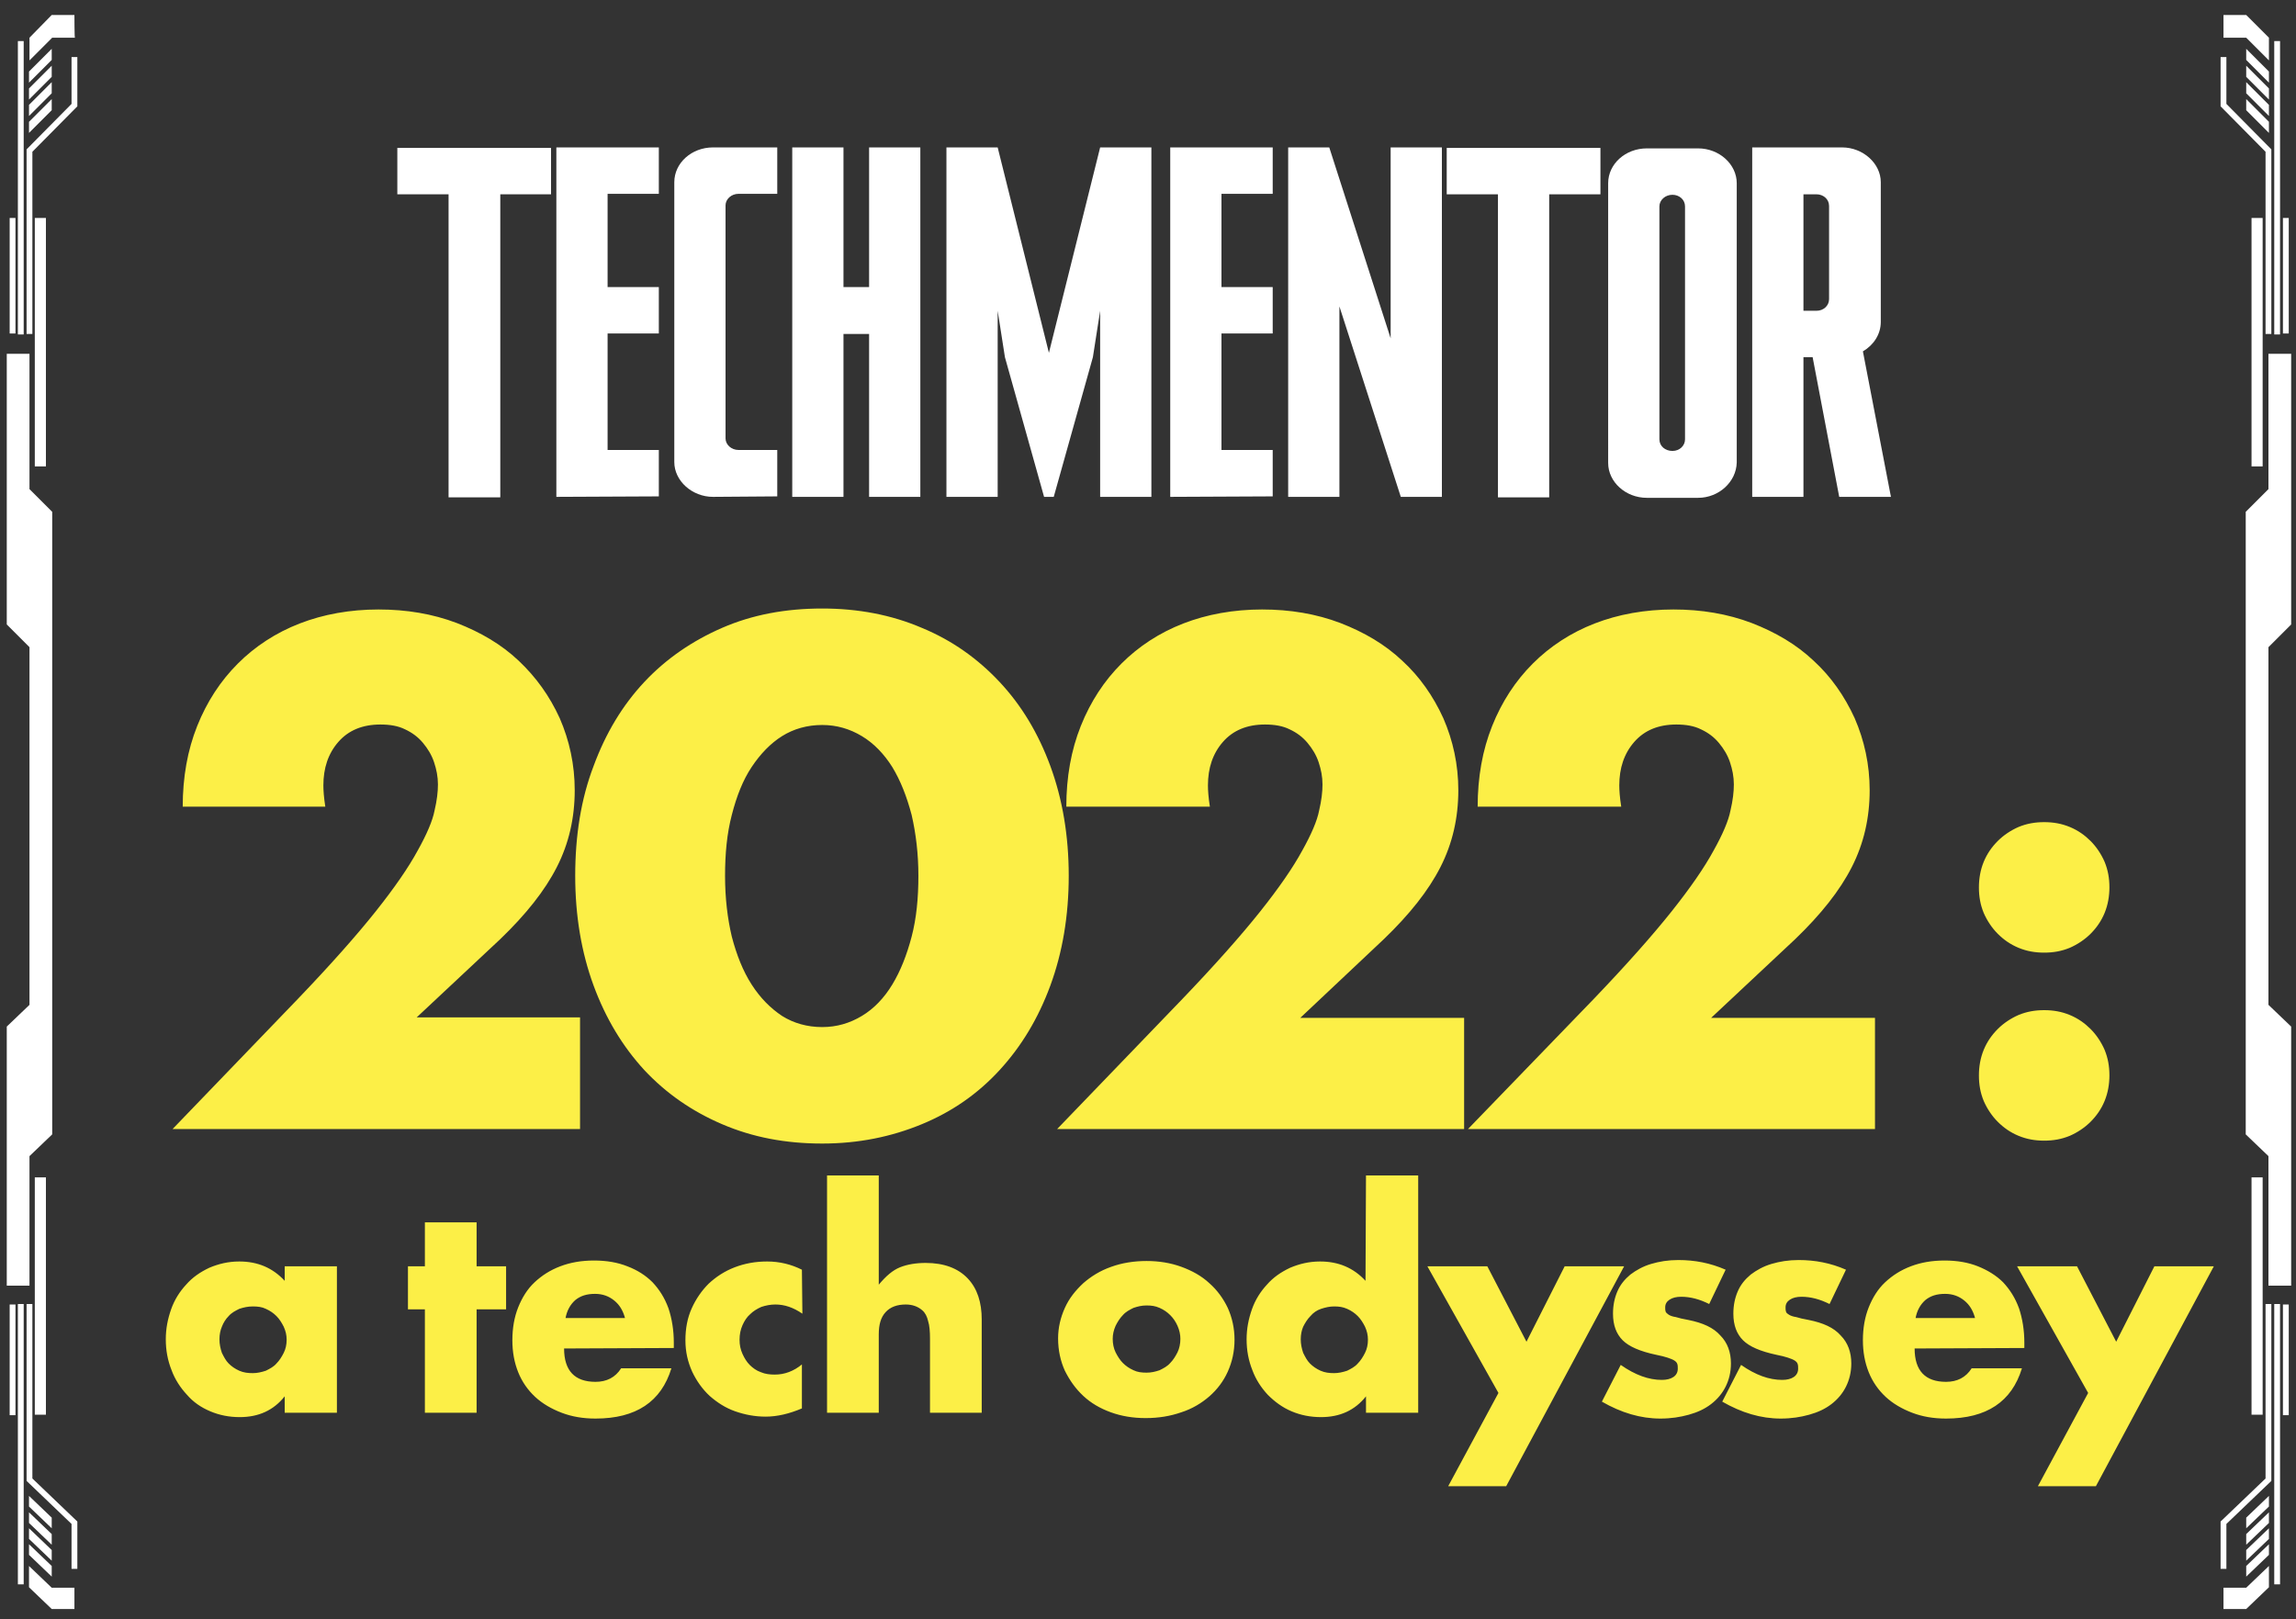 <?xml version="1.0" encoding="utf-8"?>
<!-- Generator: Adobe Illustrator 26.0.2, SVG Export Plug-In . SVG Version: 6.00 Build 0)  -->
<svg version="1.1" id="Layer_1" xmlns="http://www.w3.org/2000/svg" xmlns:xlink="http://www.w3.org/1999/xlink" x="0px" y="0px"
	 viewBox="0 0 475 335" style="enable-background:new 0 0 475 335;" xml:space="preserve">
<rect x="0" y="0" width="475" height="335" fill="#333333" stroke="none"/>
<style type="text/css">
	.st0{fill:#FFFFFF;}
	.st1{fill:#FCEF47;}
</style>
<g>
	<g>
		<path class="st0" d="M103.5,40.2v62.7H92.8V40.2H82.2v-9.6h31.8v9.6H103.5z"/>
		<path class="st0" d="M115.1,102.8V30.5h21.2v9.6h-10.6v19.3h10.6v9.6h-10.6v24.1h10.6v9.6L115.1,102.8L115.1,102.8z"/>
		<path class="st0" d="M147.5,102.8c-4.3,0-8-3.3-8-7.2V37.7c0-4,3.6-7.2,8-7.2h13.3v9.6h-8c-1.5,0-2.7,1.1-2.7,2.4v48.2
			c0,1.3,1.2,2.4,2.7,2.4h8v9.6L147.5,102.8L147.5,102.8z"/>
		<path class="st0" d="M179.8,102.8V69.1h-5.3v33.7h-10.6V30.5h10.6v28.9h5.3V30.5h10.6v72.3L179.8,102.8L179.8,102.8z"/>
	</g>
	<g>
		<path class="st0" d="M227.6,102.8V73.9v-9.6l-1.5,9.6l-8.1,28.9H216l-8.1-28.9l-1.5-9.6v9.6v28.9h-10.6V30.5h10.6L217,73
			l10.6-42.5h10.6v72.3C238.3,102.8,227.6,102.8,227.6,102.8z"/>
		<path class="st0" d="M242.1,102.8V30.5h21.2v9.6h-10.6v19.3h10.6v9.6h-10.6v24.1h10.6v9.6L242.1,102.8L242.1,102.8z"/>
		<path class="st0" d="M289.8,102.8l-12.7-39.4v39.4h-10.6V30.5h8.5L287.7,70V30.5h10.6v72.3C298.3,102.8,289.8,102.8,289.8,102.8z"
			/>
		<path class="st0" d="M320.5,40.2v62.7h-10.6V40.2h-10.6v-9.6h31.8v9.6H320.5z"/>
		<path class="st0" d="M351.3,103h-10.6c-4.4,0-8-3.3-8-7.2V37.9c0-4,3.6-7.2,8-7.2h10.6c4.4,0,8,3.3,8,7.2v57.8
			C359.2,99.7,355.6,103,351.3,103z M348.6,42.7c0-1.4-1.2-2.4-2.6-2.4c-1.5,0-2.7,1.1-2.7,2.4v48.2c0,1.4,1.2,2.4,2.7,2.4
			c1.5,0,2.6-1.1,2.6-2.4V42.7z"/>
		<path class="st0" d="M380.5,102.8L375,73.9h-1.9v28.9h-10.6V30.5h18.6c4.3,0,8,3.3,8,7.2v28.9c0,2.6-1.5,4.8-3.7,6.1l5.8,30.1
			L380.5,102.8L380.5,102.8z M378.4,42.6c0-1.4-1.2-2.4-2.6-2.4h-2.7v24.1h2.7c1.5,0,2.6-1.1,2.6-2.4V42.6z"/>
	</g>
</g>
<g id="Side_x5F_7">
	<g>
		<path class="st0" d="M460,3.1h4.7l4.7,4.7v4.7l-4.7-4.7H460V3.1z"/>
	</g>
	<g>
		<polygon class="st0" points="469.9,69.1 468.7,69.1 468.7,31.4 459.4,22 459.4,11.8 460.6,11.8 460.6,21.5 469.9,30.9 		"/>
	</g>
	<g>
		<path class="st0" d="M464.7,10.1l4.7,4.7v2.3l-4.7-4.7V10.1z"/>
	</g>
	<g>
		<path class="st0" d="M464.7,17l4.7,4.7V24l-4.7-4.7V17z"/>
	</g>
	<g>
		<path class="st0" d="M464.7,13.6l4.7,4.7v2.3l-4.7-4.7V13.6z"/>
	</g>
	<g>
		<path class="st0" d="M464.7,20.5l4.7,4.7v2.3l-4.7-4.7V20.5z"/>
	</g>
	<g>
		<rect x="465.8" y="45.1" class="st0" width="2.3" height="51.4"/>
	</g>
	<g>
		<path vector-effect="non-scaling-stroke" class="st0" d="M469.3,157.3v-23.4l4.7-4.7V73.2h-4.7v28l-4.7,4.7v51.4v28.3v49.1
			l4.7,4.5v26.8h4.7v-53.6l-4.7-4.5v-22.3V157.3z"/>
	</g>
	<g>
		<rect x="470.5" y="8.5" class="st0" width="1.2" height="60.7"/>
	</g>
	<g>
		<rect x="472.3" y="45.1" class="st0" width="1.2" height="23.9"/>
	</g>
	<g>
		<path class="st0" d="M460,332.9h4.7l4.7-4.5V324l-4.7,4.5H460V332.9z"/>
	</g>
	<g>
		<polygon class="st0" points="460.6,324.6 459.4,324.6 459.4,314.8 468.7,305.9 468.7,269.8 469.9,269.8 469.9,306.4 460.6,315.3 
					"/>
	</g>
	<g>
		<path class="st0" d="M464.7,326.2l4.7-4.5v-2.2l-4.7,4.5V326.2z"/>
	</g>
	<g>
		<path class="st0" d="M464.7,319.6l4.7-4.5v-2.2l-4.7,4.5V319.6z"/>
	</g>
	<g>
		<path class="st0" d="M464.7,322.9l4.7-4.5v-2.2l-4.7,4.5V322.9z"/>
	</g>
	<g>
		<path class="st0" d="M464.7,316.2l4.7-4.5v-2.2l-4.7,4.5V316.2z"/>
	</g>
	<g>
		<rect x="465.8" y="243.6" class="st0" width="2.3" height="49.1"/>
	</g>
	<g>
		<rect x="470.5" y="269.8" class="st0" width="1.2" height="58"/>
	</g>
	<g>
		<rect x="472.3" y="269.9" class="st0" width="1.2" height="22.9"/>
	</g>
</g>
<g id="Side_x5F_7_1_">
	<g>
		<path class="st0" d="M15.4,3.1h-4.7L6.1,7.8v4.7l4.7-4.7h4.7C15.4,7.8,15.4,3.1,15.4,3.1z"/>
	</g>
	<g>
		<polygon class="st0" points="5.5,69.1 6.7,69.1 6.7,31.4 16,22 16,11.8 14.8,11.8 14.8,21.5 5.5,30.9 		"/>
	</g>
	<g>
		<path class="st0" d="M10.7,10.1l-4.7,4.7v2.3l4.7-4.7V10.1z"/>
	</g>
	<g>
		<path class="st0" d="M10.7,17l-4.7,4.7V24l4.7-4.7V17z"/>
	</g>
	<g>
		<path class="st0" d="M10.7,13.6l-4.7,4.7v2.3l4.7-4.7C10.7,15.9,10.7,13.6,10.7,13.6z"/>
	</g>
	<g>
		<path class="st0" d="M10.7,20.5l-4.7,4.7v2.3l4.7-4.7V20.5z"/>
	</g>
	<g>
		<rect x="7.2" y="45.1" class="st0" width="2.3" height="51.4"/>
	</g>
	<g>
		<path vector-effect="non-scaling-stroke" class="st0" d="M6.1,157.3v-23.4l-4.7-4.7V73.2h4.7v28l4.7,4.7v51.4v28.3v49.1l-4.7,4.5
			v26.8H1.4v-53.6l4.7-4.5v-22.3L6.1,157.3L6.1,157.3z"/>
	</g>
	<g>
		<rect x="3.7" y="8.5" class="st0" width="1.2" height="60.7"/>
	</g>
	<g>
		<rect x="2" y="45.1" class="st0" width="1.2" height="23.9"/>
	</g>
	<g>
		<path class="st0" d="M15.4,332.9h-4.7l-4.7-4.5V324l4.7,4.5h4.7C15.4,328.4,15.4,332.9,15.4,332.9z"/>
	</g>
	<g>
		<polygon class="st0" points="14.8,324.6 16,324.6 16,314.8 6.7,305.9 6.7,269.8 5.5,269.8 5.5,306.4 14.8,315.3 		"/>
	</g>
	<g>
		<path class="st0" d="M10.7,326.2l-4.7-4.5v-2.2l4.7,4.5V326.2z"/>
	</g>
	<g>
		<path class="st0" d="M10.7,319.6l-4.7-4.5v-2.2l4.7,4.5V319.6z"/>
	</g>
	<g>
		<path class="st0" d="M10.7,322.9l-4.7-4.5v-2.2l4.7,4.5V322.9z"/>
	</g>
	<g>
		<path class="st0" d="M10.7,316.2l-4.7-4.5v-2.2l4.7,4.5V316.2z"/>
	</g>
	<g>
		<rect x="7.2" y="243.6" class="st0" width="2.3" height="49.1"/>
	</g>
	<g>
		<rect x="3.7" y="269.8" class="st0" width="1.2" height="58"/>
	</g>
	<g>
		<rect x="2" y="269.9" class="st0" width="1.2" height="22.9"/>
	</g>
</g>
<path class="st1" d="M120,233.6H35.7l25.9-26.9c6.8-7.1,12.2-13.2,16.1-18.1c3.9-4.9,6.8-9.1,8.7-12.6c1.9-3.4,3.1-6.2,3.5-8.3
	c0.5-2.1,0.7-3.9,0.7-5.4c0-1.6-0.3-3.1-0.8-4.6c-0.5-1.5-1.3-2.8-2.3-4c-1-1.2-2.2-2.1-3.7-2.8c-1.4-0.7-3.1-1-5.1-1
	c-3.7,0-6.6,1.2-8.7,3.6c-2.1,2.4-3.1,5.4-3.1,9c0,1,0.1,2.5,0.4,4.4H37.8c0-6.1,1-11.7,3-16.7c2-5,4.8-9.3,8.4-12.9
	c3.6-3.6,7.9-6.4,12.8-8.3c4.9-1.9,10.4-2.9,16.3-2.9c5.8,0,11.2,0.9,16.2,2.8c4.9,1.9,9.2,4.4,12.8,7.8s6.4,7.3,8.5,11.9
	c2,4.6,3.1,9.6,3.1,14.9c0,5.7-1.2,11-3.7,15.9c-2.5,4.9-6.4,9.8-11.7,14.9l-17.3,16.2H120L120,233.6L120,233.6z M119,181.2
	c0-8.3,1.2-15.9,3.8-22.7c2.5-6.8,6-12.6,10.5-17.4c4.5-4.8,9.9-8.5,16.1-11.2s13.1-4,20.7-4c7.4,0,14.3,1.3,20.6,4
	c6.3,2.6,11.6,6.4,16.1,11.2c4.5,4.8,8,10.6,10.5,17.4c2.5,6.8,3.8,14.4,3.8,22.7c0,8.3-1.3,15.9-3.8,22.7
	c-2.5,6.8-6,12.6-10.5,17.5c-4.5,4.9-9.8,8.6-16.1,11.2c-6.3,2.6-13.1,4-20.6,4c-7.6,0-14.4-1.3-20.7-4s-11.6-6.4-16.1-11.2
	c-4.5-4.9-8-10.7-10.5-17.5C120.3,197.1,119,189.5,119,181.2z M150,181.2c0,4.6,0.5,8.8,1.4,12.6c1,3.8,2.3,7.1,4.1,9.9
	c1.8,2.8,3.9,4.9,6.3,6.5c2.4,1.5,5.2,2.3,8.3,2.3c3,0,5.7-0.8,8.2-2.3c2.5-1.5,4.6-3.7,6.3-6.5c1.7-2.8,3-6.1,4-9.9
	c1-3.8,1.4-8,1.4-12.6c0-4.5-0.5-8.7-1.4-12.6c-1-3.8-2.3-7.1-4-9.9c-1.7-2.7-3.8-4.9-6.3-6.4c-2.5-1.5-5.2-2.3-8.2-2.3
	c-3.1,0-5.9,0.8-8.3,2.3c-2.4,1.5-4.5,3.7-6.3,6.4c-1.8,2.7-3.1,6-4.1,9.9C150.4,172.4,150,176.6,150,181.2z M302.9,233.6h-84.2
	l25.9-26.9c6.8-7.1,12.2-13.2,16.1-18.1c3.9-4.9,6.8-9.1,8.7-12.6c1.9-3.4,3.1-6.2,3.5-8.3c0.5-2.1,0.7-3.9,0.7-5.4
	c0-1.6-0.3-3.1-0.8-4.6c-0.5-1.5-1.3-2.8-2.3-4c-1-1.2-2.2-2.1-3.7-2.8c-1.4-0.7-3.1-1-5.1-1c-3.7,0-6.6,1.2-8.7,3.6
	c-2.1,2.4-3.1,5.4-3.1,9c0,1,0.1,2.5,0.4,4.4h-29.7c0-6.1,1-11.7,3-16.7c2-5,4.8-9.3,8.4-12.9c3.6-3.6,7.9-6.4,12.8-8.3
	c4.9-1.9,10.4-2.9,16.3-2.9c5.8,0,11.2,0.9,16.2,2.8c4.9,1.9,9.2,4.4,12.8,7.8c3.6,3.3,6.4,7.3,8.5,11.9c2,4.6,3.1,9.6,3.1,14.9
	c0,5.7-1.2,11-3.7,15.9c-2.5,4.9-6.4,9.8-11.7,14.9L269,210.6h33.9V233.6z M409.4,183.6c0-1.8,0.3-3.6,1-5.3
	c0.7-1.7,1.7-3.1,2.9-4.3c1.2-1.2,2.7-2.2,4.3-2.9c1.7-0.7,3.4-1,5.3-1s3.6,0.3,5.3,1c1.7,0.7,3.1,1.7,4.3,2.9
	c1.2,1.2,2.2,2.7,2.9,4.3c0.7,1.7,1,3.4,1,5.3c0,1.8-0.3,3.6-1,5.3c-0.7,1.7-1.7,3.1-2.9,4.3c-1.2,1.2-2.7,2.2-4.3,2.9
	c-1.7,0.7-3.4,1-5.3,1s-3.6-0.3-5.3-1c-1.7-0.7-3.1-1.7-4.3-2.9c-1.2-1.2-2.2-2.7-2.9-4.3C409.7,187.2,409.4,185.5,409.4,183.6z
	 M409.4,222.5c0-1.8,0.3-3.6,1-5.3c0.7-1.7,1.7-3.1,2.9-4.3c1.2-1.2,2.7-2.2,4.3-2.9c1.7-0.7,3.4-1,5.3-1s3.6,0.3,5.3,1
	c1.7,0.7,3.1,1.7,4.3,2.9c1.2,1.2,2.2,2.7,2.9,4.3c0.7,1.7,1,3.4,1,5.3c0,1.8-0.3,3.6-1,5.3c-0.7,1.7-1.7,3.1-2.9,4.3
	c-1.2,1.2-2.7,2.2-4.3,2.9c-1.7,0.7-3.4,1-5.3,1s-3.6-0.3-5.3-1c-1.7-0.7-3.1-1.7-4.3-2.9c-1.2-1.2-2.2-2.7-2.9-4.3
	C409.7,226.1,409.4,224.4,409.4,222.5z M58.9,262h10.8v30.3H58.9v-3.4c-2.3,2.9-5.4,4.3-9.3,4.3c-2.2,0-4.2-0.4-6.1-1.2
	c-1.9-0.8-3.5-1.9-4.8-3.4c-1.4-1.5-2.5-3.2-3.2-5.1c-0.8-2-1.2-4.1-1.2-6.4c0-2.2,0.4-4.2,1.1-6.2c0.7-2,1.8-3.7,3.1-5.1
	c1.3-1.5,2.9-2.6,4.8-3.5c1.9-0.8,3.9-1.3,6.2-1.3c3.8,0,6.9,1.3,9.4,4L58.9,262L58.9,262z M45.4,277.1c0,1,0.2,1.9,0.5,2.8
	c0.4,0.8,0.8,1.6,1.4,2.2c0.6,0.6,1.3,1.1,2.2,1.5s1.8,0.5,2.8,0.5c0.9,0,1.8-0.2,2.7-0.5c0.8-0.4,1.6-0.8,2.2-1.5
	c0.6-0.6,1.1-1.4,1.5-2.2c0.4-0.8,0.6-1.7,0.6-2.7s-0.2-1.8-0.6-2.7c-0.4-0.8-0.9-1.6-1.5-2.2c-0.6-0.6-1.3-1.1-2.2-1.5
	c-0.8-0.4-1.7-0.5-2.7-0.5c-1,0-1.9,0.2-2.8,0.5c-0.8,0.4-1.6,0.8-2.2,1.5c-0.6,0.6-1.1,1.4-1.4,2.2
	C45.6,275.2,45.4,276.1,45.4,277.1z M98.6,270.9v21.4H87.9v-21.4h-3.5V262h3.5v-9.1h10.7v9.1h6.1v8.9H98.6z M116.7,279
	c0,4.6,2.2,6.9,6.5,6.9c2.3,0,4.1-0.9,5.3-2.8h10.4c-2.1,6.9-7.3,10.4-15.7,10.4c-2.6,0-4.9-0.4-7-1.2c-2.1-0.8-4-1.9-5.5-3.3
	c-1.5-1.4-2.7-3.1-3.5-5.1c-0.8-2-1.2-4.2-1.2-6.6c0-2.5,0.4-4.8,1.2-6.8c0.8-2,1.9-3.8,3.4-5.2c1.5-1.4,3.2-2.5,5.3-3.3
	c2.1-0.8,4.4-1.2,7-1.2c2.6,0,4.9,0.4,6.9,1.2c2.1,0.8,3.8,1.9,5.2,3.3c1.4,1.5,2.5,3.2,3.3,5.4c0.7,2.1,1.1,4.5,1.1,7.1v1.1
	L116.7,279L116.7,279z M129.3,272.7c-0.4-1.5-1.1-2.7-2.2-3.6c-1.1-0.9-2.4-1.4-4-1.4c-1.7,0-3,0.4-4.1,1.3c-1,0.9-1.7,2.1-2,3.7
	L129.3,272.7L129.3,272.7z M166,271.8c-1.9-1.3-3.7-1.9-5.6-1.9c-1,0-2,0.2-2.9,0.5c-0.9,0.4-1.7,0.9-2.3,1.5
	c-0.7,0.6-1.2,1.4-1.6,2.3c-0.4,0.9-0.6,1.9-0.6,3c0,1.1,0.2,2,0.6,2.9c0.4,0.9,0.9,1.7,1.5,2.3c0.6,0.6,1.4,1.2,2.3,1.5
	c0.9,0.4,1.9,0.5,2.9,0.5c2,0,3.9-0.7,5.6-2.1v9.1c-2.6,1.1-5.1,1.7-7.5,1.7c-2.2,0-4.3-0.4-6.3-1.1c-2-0.7-3.7-1.8-5.3-3.2
	c-1.5-1.4-2.7-3.1-3.6-5c-0.9-2-1.4-4.1-1.4-6.5c0-2.4,0.4-4.6,1.3-6.6c0.9-2,2.1-3.7,3.5-5.1c1.5-1.4,3.3-2.6,5.4-3.4
	c2.1-0.8,4.3-1.2,6.7-1.2c2.6,0,5,0.6,7.2,1.7L166,271.8L166,271.8z M171.1,243.2h10.7v22.6c1.5-1.8,2.9-3,4.4-3.6
	c1.5-0.6,3.3-0.9,5.3-0.9c3.8,0,6.7,1.1,8.7,3.2c2,2.1,2.9,5,2.9,8.5v19.3h-10.7V277c0-1.5-0.1-2.8-0.4-3.7
	c-0.2-0.9-0.6-1.7-1.2-2.2c-0.9-0.8-2.1-1.2-3.4-1.2c-1.8,0-3.2,0.5-4.2,1.6c-1,1.1-1.4,2.6-1.4,4.6v16.2h-10.7L171.1,243.2
	L171.1,243.2z M218.9,276.9c0-2.2,0.5-4.3,1.4-6.3s2.2-3.6,3.8-5.1c1.6-1.4,3.5-2.6,5.8-3.4c2.2-0.8,4.7-1.2,7.3-1.2
	c2.6,0,5,0.4,7.2,1.2c2.2,0.8,4.2,1.9,5.8,3.4c1.6,1.4,2.9,3.2,3.8,5.1c0.9,2,1.4,4.2,1.4,6.6c0,2.4-0.5,4.6-1.4,6.6
	c-0.9,2-2.2,3.7-3.8,5.1c-1.6,1.4-3.6,2.6-5.8,3.3c-2.3,0.8-4.7,1.2-7.4,1.2c-2.6,0-5-0.4-7.2-1.2c-2.2-0.8-4.1-1.9-5.7-3.4
	c-1.6-1.5-2.8-3.2-3.8-5.2C219.4,281.6,218.9,279.4,218.9,276.9z M230.2,277c0,1,0.2,2,0.6,2.8c0.4,0.8,0.9,1.6,1.5,2.2
	c0.6,0.6,1.3,1.1,2.2,1.5c0.8,0.4,1.7,0.5,2.7,0.5s1.8-0.2,2.7-0.5c0.8-0.4,1.6-0.8,2.2-1.5c0.6-0.6,1.1-1.4,1.5-2.2
	c0.4-0.8,0.6-1.8,0.6-2.8c0-0.9-0.2-1.8-0.6-2.7s-0.9-1.6-1.5-2.2c-0.6-0.6-1.3-1.1-2.2-1.5c-0.9-0.4-1.7-0.5-2.7-0.5
	s-1.8,0.2-2.7,0.5c-0.8,0.4-1.6,0.8-2.2,1.5c-0.6,0.6-1.1,1.4-1.5,2.2C230.4,275.2,230.2,276.1,230.2,277z M282.6,243.2h10.8v49.1
	h-10.8v-3.4c-2.3,2.9-5.4,4.3-9.3,4.3c-2.2,0-4.2-0.4-6.1-1.2s-3.5-2-4.9-3.4c-1.4-1.5-2.5-3.2-3.2-5.1c-0.8-2-1.2-4.1-1.2-6.4
	c0-2.2,0.4-4.2,1.1-6.2c0.7-2,1.8-3.7,3.1-5.1c1.3-1.5,2.9-2.6,4.8-3.5c1.9-0.8,3.9-1.3,6.2-1.3c3.8,0,6.9,1.3,9.4,4L282.6,243.2
	L282.6,243.2z M269.1,277.1c0,1,0.2,1.9,0.5,2.8c0.4,0.8,0.8,1.6,1.4,2.2c0.6,0.6,1.3,1.1,2.2,1.5s1.8,0.5,2.8,0.5
	c0.9,0,1.8-0.2,2.7-0.5c0.8-0.4,1.6-0.8,2.2-1.5c0.6-0.6,1.1-1.4,1.5-2.2c0.4-0.8,0.6-1.7,0.6-2.7s-0.2-1.8-0.6-2.7
	c-0.4-0.8-0.9-1.6-1.5-2.2c-0.6-0.6-1.3-1.1-2.2-1.5s-1.7-0.5-2.7-0.5c-0.9,0-1.8,0.2-2.7,0.5s-1.6,0.8-2.2,1.5
	c-0.6,0.6-1.1,1.4-1.5,2.2C269.3,275.2,269.1,276.1,269.1,277.1z M310,288.2L295.3,262h12.4l8.1,15.6l7.9-15.6H336l-24.4,45.5h-12
	L310,288.2z M353.6,269.8c-2-1-3.9-1.5-5.8-1.5c-1,0-1.8,0.2-2.4,0.6c-0.6,0.4-0.9,0.9-0.9,1.6c0,0.4,0,0.6,0.1,0.9
	c0.1,0.2,0.3,0.4,0.6,0.6c0.3,0.2,0.8,0.4,1.5,0.5c0.6,0.2,1.5,0.4,2.6,0.6c3,0.6,5.2,1.6,6.6,3.2c1.5,1.5,2.2,3.5,2.2,5.8
	c0,1.8-0.4,3.4-1.1,4.8c-0.7,1.4-1.7,2.6-3,3.6c-1.3,1-2.8,1.7-4.6,2.2s-3.7,0.8-5.9,0.8c-4.1,0-8.1-1.2-12.1-3.5l3.9-7.6
	c3,2.1,5.8,3.1,8.5,3.1c1,0,1.8-0.2,2.4-0.6c0.6-0.4,0.9-1,0.9-1.7c0-0.4,0-0.7-0.1-1c-0.1-0.3-0.3-0.5-0.6-0.7
	c-0.3-0.2-0.8-0.4-1.4-0.6c-0.6-0.2-1.4-0.4-2.4-0.6c-3.3-0.7-5.6-1.7-6.9-3c-1.3-1.3-2-3.1-2-5.5c0-1.7,0.3-3.2,0.9-4.6
	c0.6-1.4,1.5-2.5,2.7-3.5c1.2-0.9,2.6-1.7,4.3-2.2c1.7-0.5,3.5-0.8,5.6-0.8c3.4,0,6.6,0.6,9.8,2L353.6,269.8z M378.5,269.8
	c-2-1-3.9-1.5-5.8-1.5c-1,0-1.8,0.2-2.4,0.6c-0.6,0.4-0.9,0.9-0.9,1.6c0,0.4,0,0.6,0.1,0.9s0.3,0.4,0.6,0.6s0.8,0.4,1.5,0.5
	c0.6,0.2,1.5,0.4,2.6,0.6c3,0.6,5.2,1.6,6.6,3.2c1.5,1.5,2.2,3.5,2.2,5.8c0,1.8-0.4,3.4-1.1,4.8c-0.7,1.4-1.7,2.6-3,3.6
	c-1.3,1-2.8,1.7-4.6,2.2c-1.8,0.5-3.7,0.8-5.9,0.8c-4.1,0-8.1-1.2-12.1-3.5l3.9-7.6c3,2.1,5.8,3.1,8.5,3.1c1,0,1.8-0.2,2.4-0.6
	c0.6-0.4,0.9-1,0.9-1.7c0-0.4,0-0.7-0.1-1c-0.1-0.3-0.3-0.5-0.6-0.7c-0.3-0.2-0.8-0.4-1.4-0.6c-0.6-0.2-1.4-0.4-2.4-0.6
	c-3.3-0.7-5.6-1.7-6.9-3c-1.3-1.3-2-3.1-2-5.5c0-1.7,0.3-3.2,0.9-4.6c0.6-1.4,1.5-2.5,2.7-3.5c1.2-0.9,2.6-1.7,4.3-2.2
	c1.7-0.5,3.5-0.8,5.6-0.8c3.4,0,6.6,0.6,9.8,2L378.5,269.8z M396.1,279c0,4.6,2.2,6.9,6.5,6.9c2.3,0,4.1-0.9,5.3-2.8h10.4
	c-2.1,6.9-7.3,10.4-15.7,10.4c-2.6,0-4.9-0.4-7-1.2c-2.1-0.8-4-1.9-5.5-3.3c-1.5-1.4-2.7-3.1-3.5-5.1c-0.8-2-1.2-4.2-1.2-6.6
	c0-2.5,0.4-4.8,1.2-6.8c0.8-2,1.9-3.8,3.4-5.2c1.5-1.4,3.2-2.5,5.3-3.3c2.1-0.8,4.4-1.2,7-1.2c2.6,0,4.9,0.4,6.9,1.2
	c2,0.8,3.8,1.9,5.2,3.3c1.4,1.5,2.5,3.2,3.3,5.4c0.7,2.1,1.1,4.5,1.1,7.1v1.1L396.1,279L396.1,279z M408.6,272.7
	c-0.4-1.5-1.1-2.7-2.2-3.6c-1.1-0.9-2.4-1.4-4-1.4c-1.7,0-3,0.4-4.1,1.3c-1,0.9-1.7,2.1-2,3.7L408.6,272.7L408.6,272.7z M432,288.2
	L417.3,262h12.4l8.1,15.6l7.9-15.6H458l-24.4,45.5h-12L432,288.2z M387.9,233.6h-84.2l26-26.9c6.8-7.1,12.2-13.2,16.1-18.1
	c3.9-4.9,6.8-9.1,8.7-12.6c1.9-3.4,3.1-6.2,3.5-8.3c0.5-2.1,0.7-3.9,0.7-5.4c0-1.6-0.3-3.1-0.8-4.6c-0.5-1.5-1.3-2.8-2.3-4
	c-1-1.2-2.2-2.1-3.7-2.8c-1.4-0.7-3.1-1-5.1-1c-3.7,0-6.6,1.2-8.7,3.6c-2.1,2.4-3.1,5.4-3.1,9c0,1,0.1,2.5,0.4,4.4h-29.7
	c0-6.1,1-11.7,3-16.7c2-5,4.8-9.3,8.4-12.9c3.6-3.6,7.9-6.4,12.8-8.3c4.9-1.9,10.4-2.9,16.3-2.9c5.8,0,11.2,0.9,16.2,2.8
	c4.9,1.9,9.2,4.4,12.8,7.8c3.6,3.3,6.4,7.3,8.5,11.9c2,4.6,3.1,9.6,3.1,14.9c0,5.7-1.2,11-3.7,15.9c-2.5,4.9-6.4,9.8-11.7,14.9
	L354,210.6h33.9V233.6z"/>
</svg>
